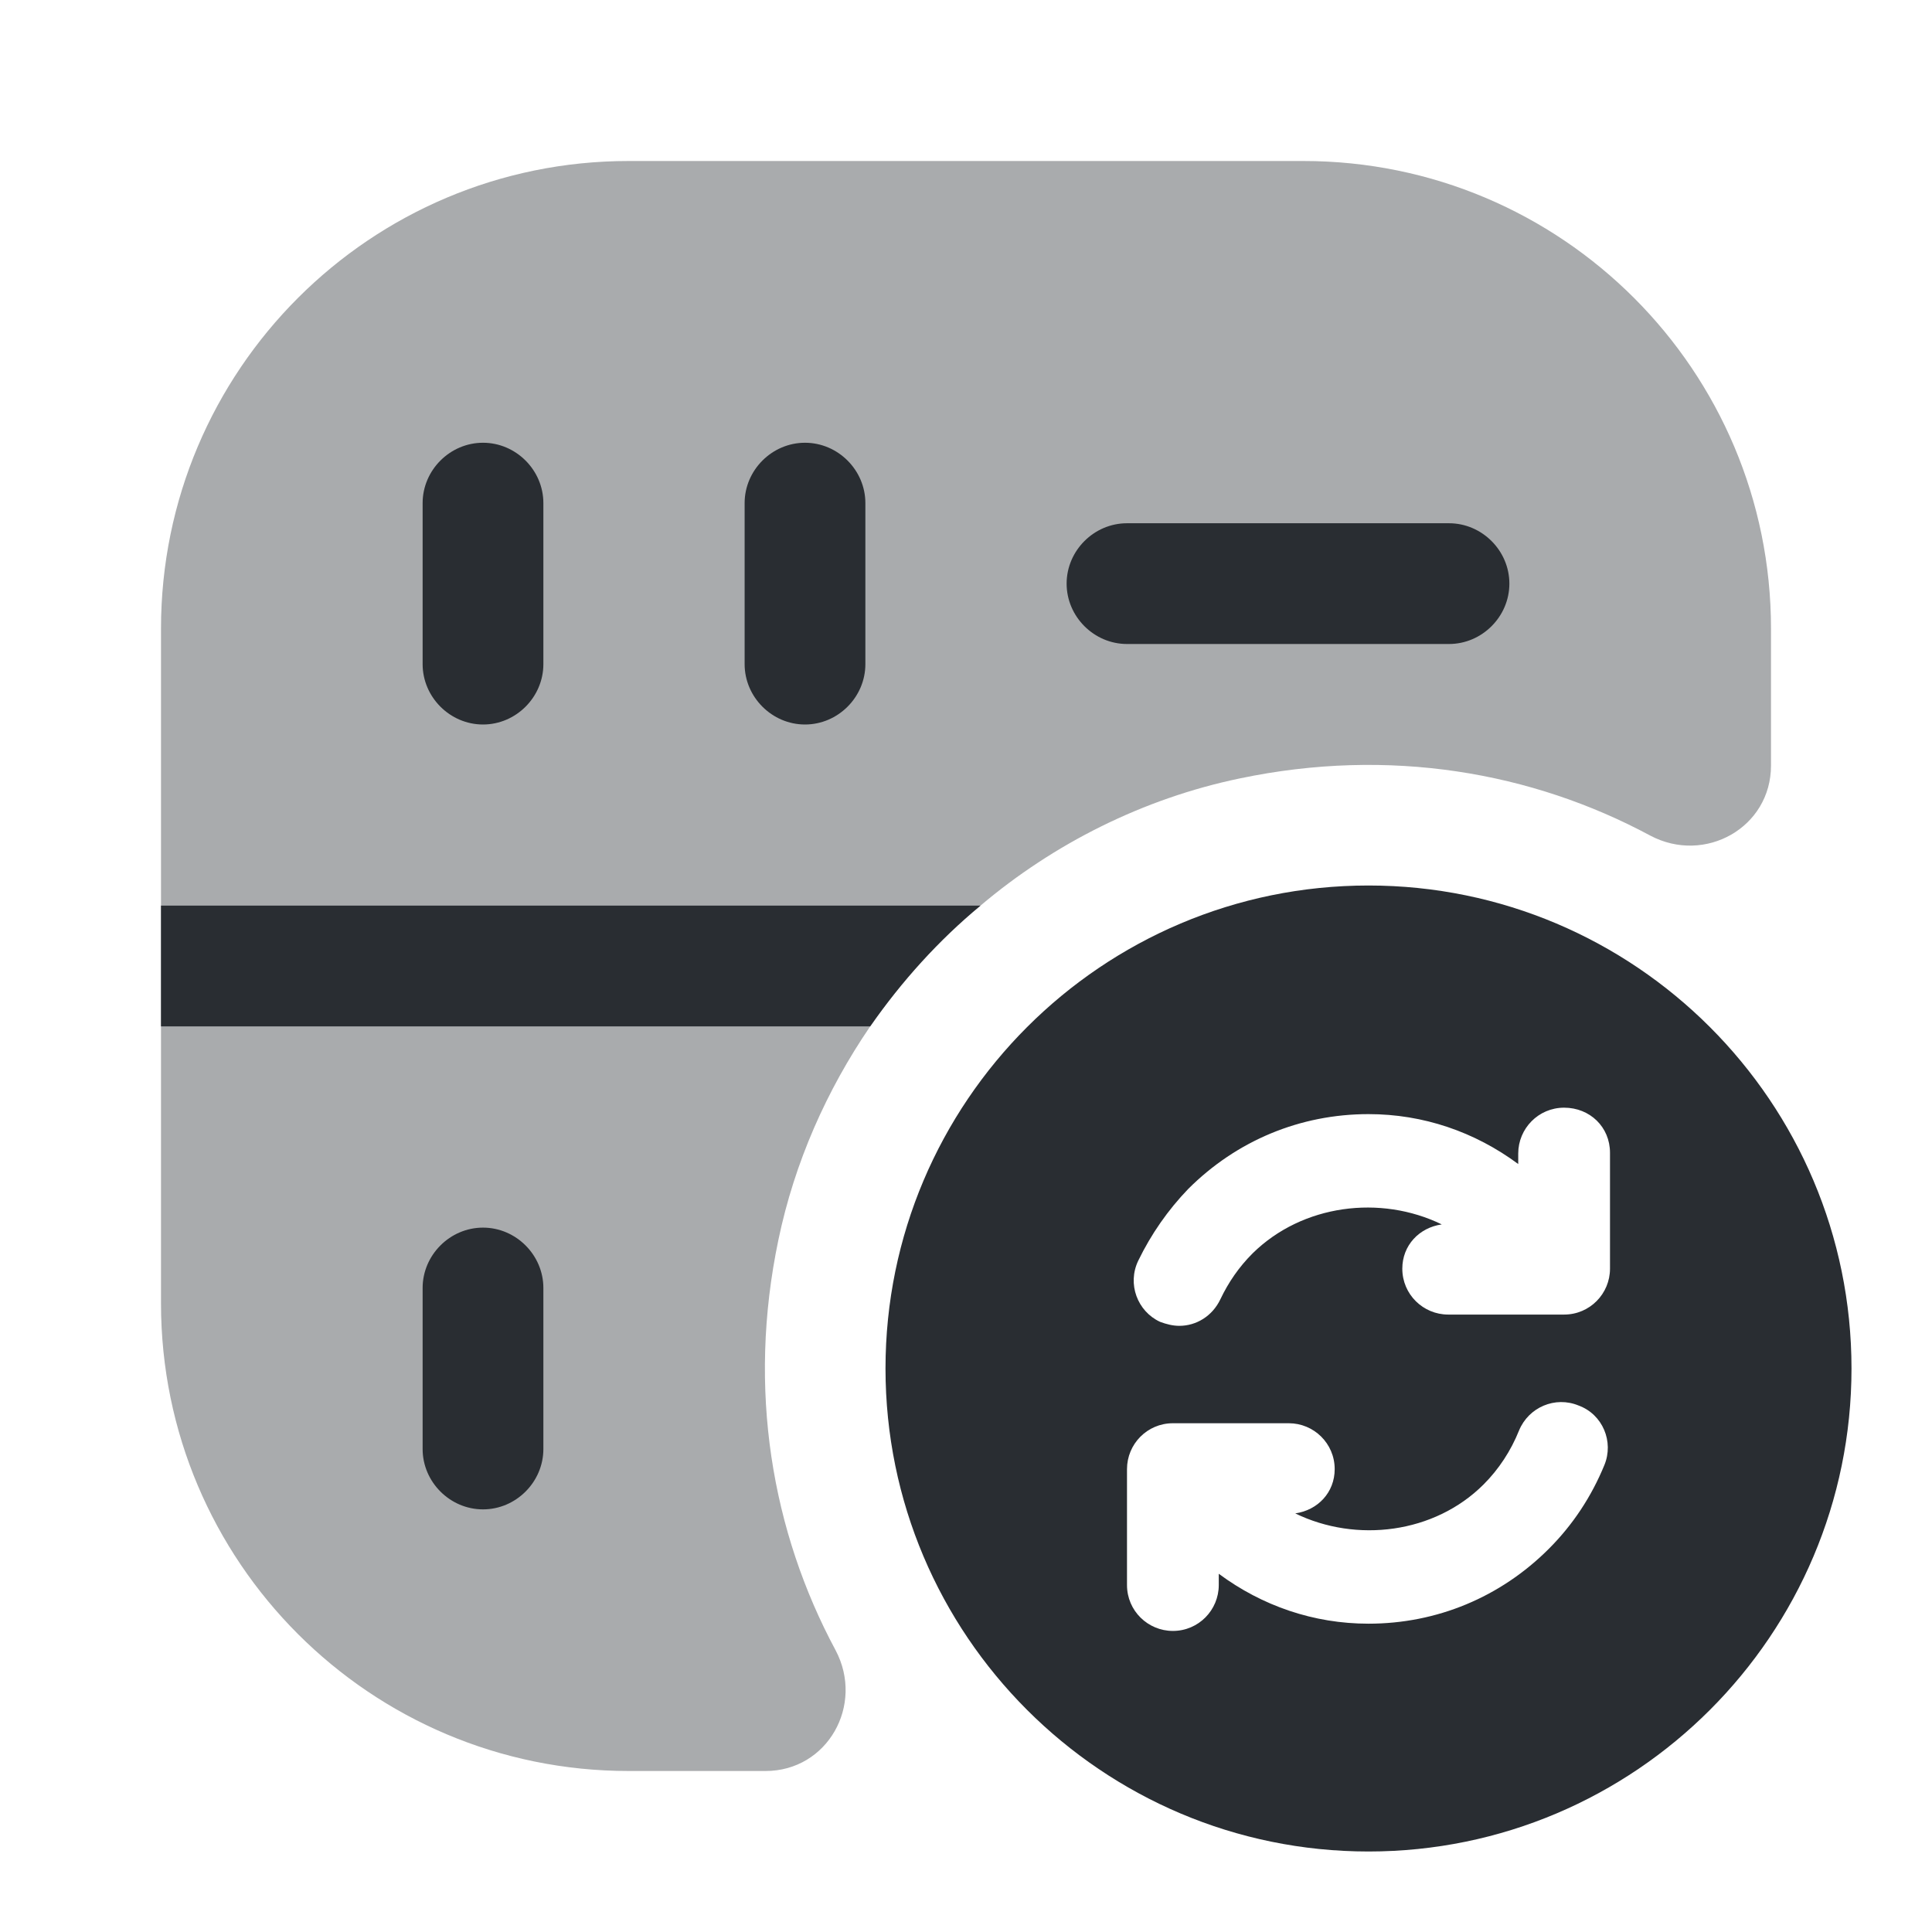 <?xml version="1.0" encoding="utf-8"?>
<svg width="800px" height="800px" viewBox="0 0 24 24" fill="none" xmlns="http://www.w3.org/2000/svg">
<path opacity="0.4" d="M22 7.81V9.51C22 10.28 21.18 10.74 20.5 10.38C19.03 9.59 17.26 9.28 15.4 9.67C14.2 9.92 13.09 10.48 12.18 11.25C11.66 11.68 11.2 12.19 10.81 12.75C10.27 13.54 9.87 14.44 9.67 15.4C9.28 17.26 9.59 19.03 10.38 20.5C10.74 21.18 10.28 22 9.51 22H7.81C4.6 22 2 19.4 2 16.19V7.81C2 4.6 4.6 2 7.81 2H16.19C19.4 2 22 4.6 22 7.81Z" fill="#292D32"/>
<path d="M12.18 11.25C11.66 11.68 11.2 12.19 10.81 12.75H2V11.25H12.18Z" fill="#292D32"/>
<path d="M6 9C5.59 9 5.25 8.66 5.25 8.25V6.25C5.25 5.84 5.59 5.5 6 5.5C6.41 5.5 6.75 5.84 6.75 6.25V8.25C6.75 8.66 6.41 9 6 9Z" fill="#292D32"/>
<path d="M10 9C9.59 9 9.25 8.66 9.25 8.25V6.25C9.25 5.84 9.59 5.5 10 5.5C10.41 5.5 10.75 5.84 10.75 6.25V8.25C10.75 8.66 10.41 9 10 9Z" fill="#292D32"/>
<path d="M6 18.75C5.59 18.75 5.25 18.41 5.25 18V16C5.25 15.59 5.59 15.25 6 15.25C6.41 15.25 6.75 15.59 6.75 16V18C6.75 18.41 6.41 18.75 6 18.75Z" fill="#292D32"/>
<path d="M18 8H14C13.59 8 13.25 7.66 13.25 7.25C13.25 6.84 13.59 6.5 14 6.5H18C18.41 6.5 18.75 6.84 18.75 7.25C18.75 7.66 18.41 8 18 8Z" fill="#292D32"/>
<path d="M17 11C13.69 11 11 13.69 11 17C11 20.31 13.69 23 17 23C20.31 23 23 20.31 23 17C23 13.69 20.31 11 17 11ZM19.93 18.2C19.77 18.59 19.54 18.94 19.24 19.24C18.64 19.84 17.85 20.17 17 20.17C16.32 20.17 15.68 19.95 15.14 19.55V19.69C15.14 20 14.89 20.26 14.57 20.26C14.26 20.26 14 20.01 14 19.69V18.25C14 17.94 14.25 17.68 14.57 17.68H16.01C16.32 17.68 16.58 17.93 16.58 18.25C16.58 18.54 16.37 18.76 16.09 18.8C16.85 19.17 17.82 19.05 18.43 18.44C18.62 18.25 18.77 18.02 18.87 17.77C18.99 17.48 19.32 17.34 19.61 17.46C19.91 17.57 20.05 17.91 19.93 18.2ZM20 15.76C20 16.07 19.75 16.33 19.43 16.33H17.99C17.68 16.33 17.42 16.08 17.42 15.76C17.42 15.47 17.63 15.25 17.91 15.21C17.15 14.84 16.18 14.96 15.56 15.57C15.39 15.74 15.26 15.93 15.16 16.14C15.06 16.35 14.86 16.47 14.65 16.47C14.57 16.47 14.49 16.45 14.41 16.42C14.13 16.29 14 15.95 14.14 15.66C14.3 15.33 14.51 15.03 14.76 14.77C15.36 14.17 16.15 13.84 17 13.84C17.68 13.84 18.32 14.06 18.86 14.46V14.33C18.86 14.02 19.11 13.76 19.43 13.76C19.75 13.76 20 14 20 14.32V15.76Z" fill="#292D32"/>
</svg>